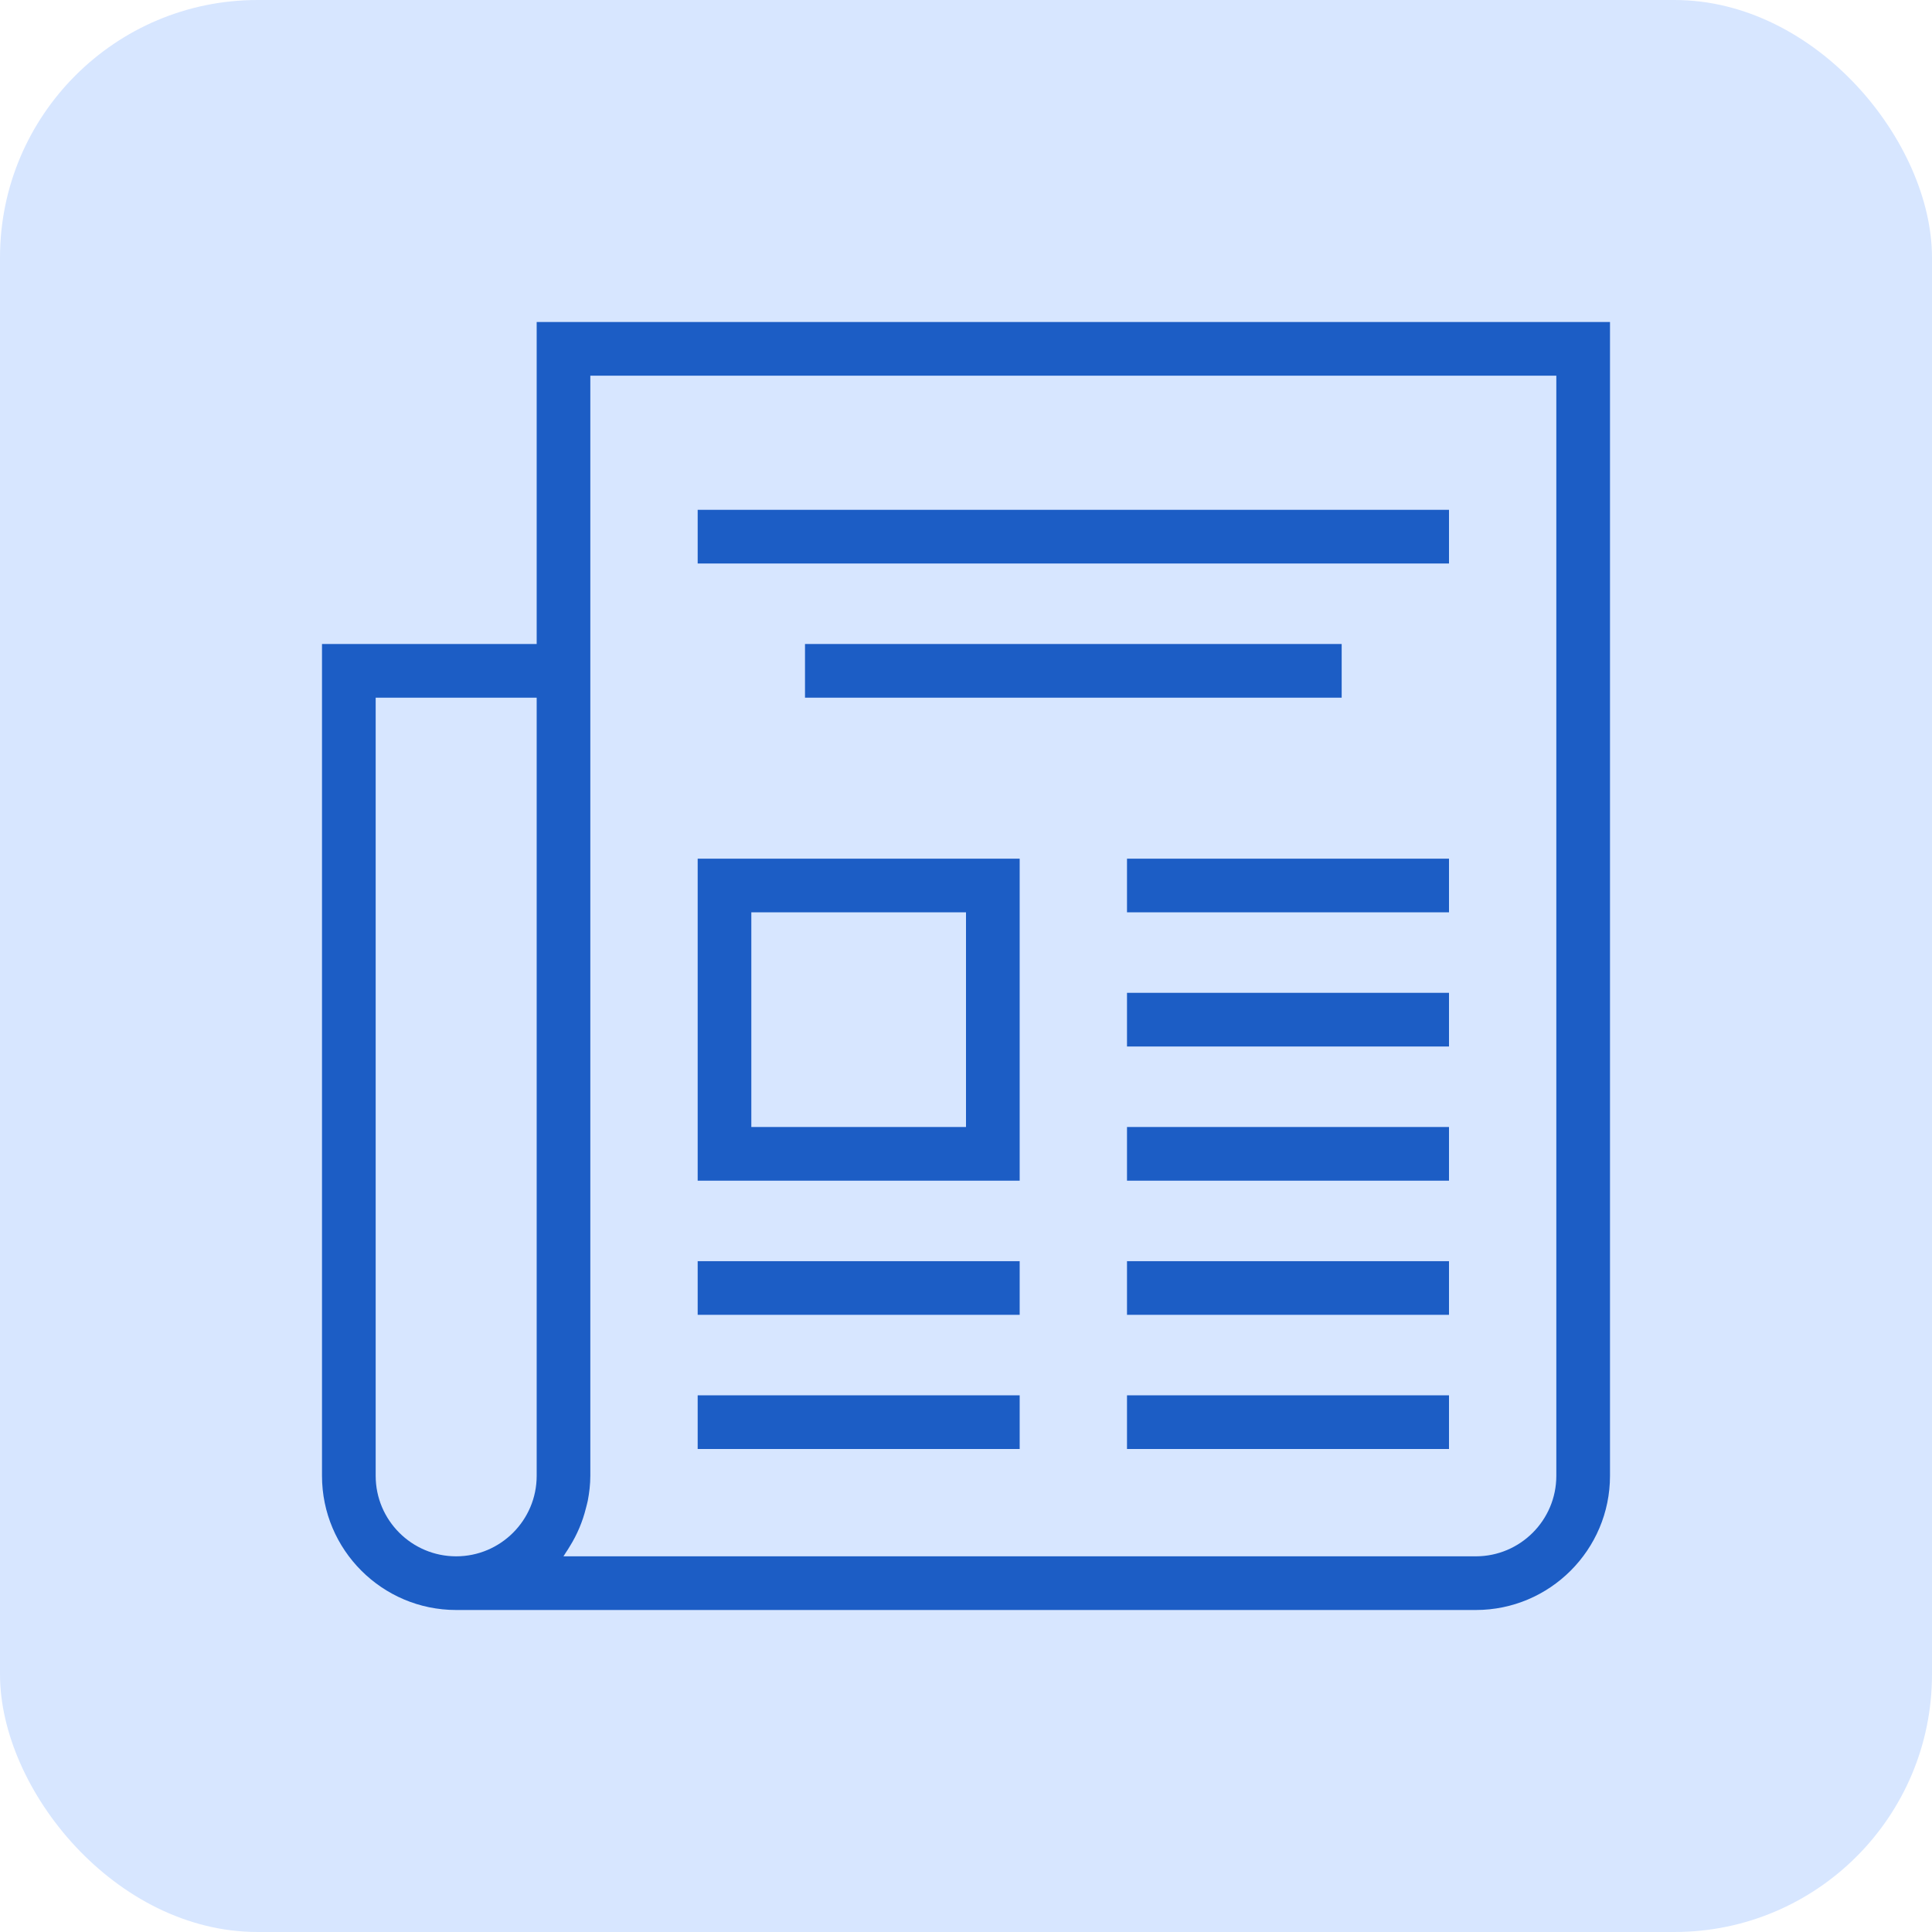 <svg width="60" height="60" viewBox="0 0 60 60" fill="none" xmlns="http://www.w3.org/2000/svg">
<rect width="60" height="60" rx="8" fill="#D7E6FF"/>
<path d="M16.667 20H10V45.833C10 48.131 11.869 50 14.167 50H45.833C48.131 50 50 48.131 50 45.833V10H16.667V20ZM11.667 45.833V21.667H16.667V45.833C16.667 47.212 15.545 48.333 14.167 48.333C12.788 48.333 11.667 47.212 11.667 45.833ZM18.333 11.667H48.333V45.833C48.333 47.212 47.212 48.333 45.833 48.333H17.498C17.523 48.301 17.541 48.263 17.564 48.23C17.612 48.163 17.653 48.092 17.697 48.021C17.924 47.656 18.093 47.257 18.196 46.839C18.215 46.761 18.239 46.686 18.254 46.606C18.302 46.355 18.333 46.098 18.333 45.833V11.667Z" fill="#1C5DC5"/>
<path d="M21.667 15.833H45V17.5H21.667V15.833ZM25 20H41.667V21.667H25V20ZM35 26.667H45V28.333H35V26.667ZM35 30.833H45V32.5H35V30.833ZM31.667 26.667H21.667V36.667H31.667V26.667ZM30 35H23.333V28.333H30V35ZM35 35H45V36.667H35V35ZM21.667 39.167H31.667V40.833H21.667V39.167ZM35 39.167H45V40.833H35V39.167ZM21.667 43.333H31.667V45H21.667V43.333ZM35 43.333H45V45H35V43.333Z" fill="#1C5DC5"/>
</svg>
